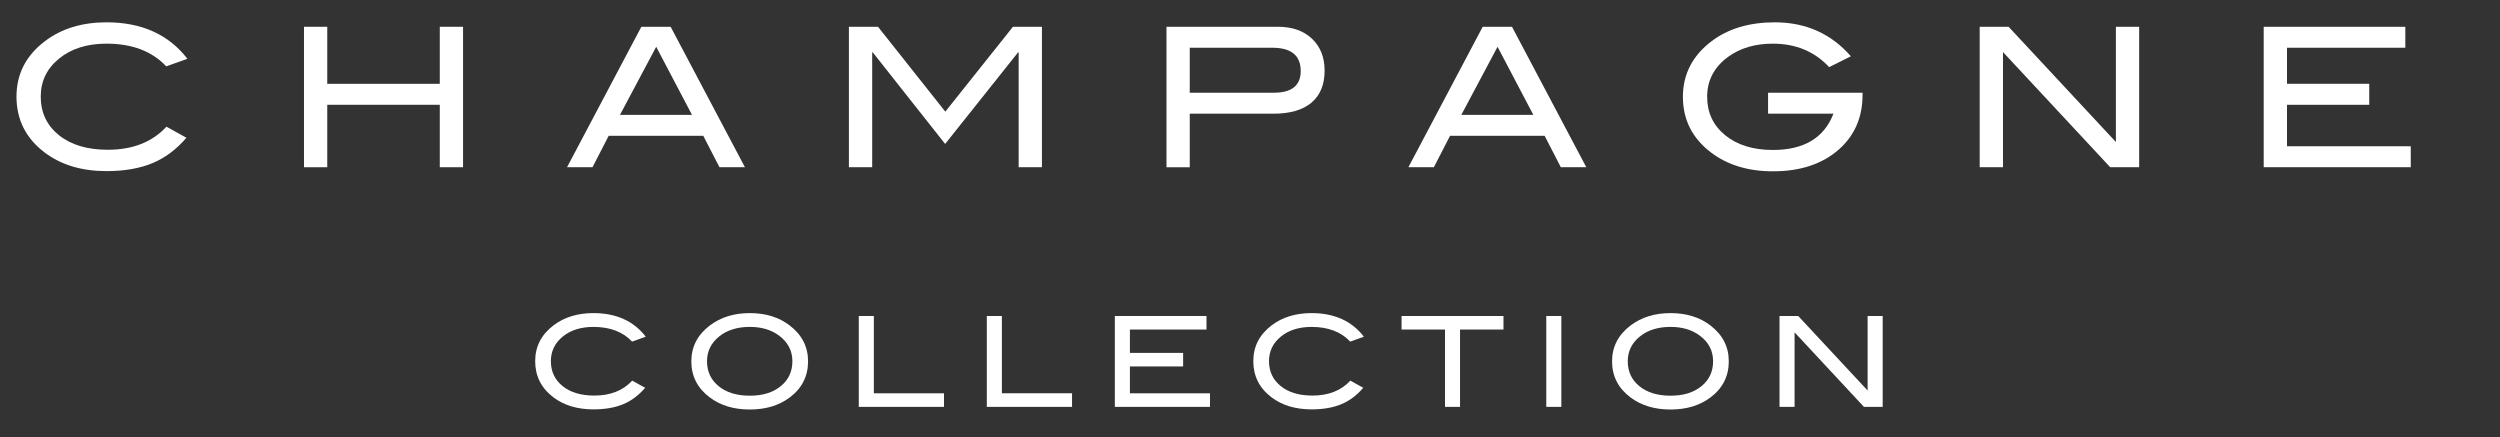 <!-- Generator: Adobe Illustrator 19.0.0, SVG Export Plug-In  -->
<svg version="1.1"
	 xmlns="http://www.w3.org/2000/svg" xmlns:xlink="http://www.w3.org/1999/xlink" xmlns:a="http://ns.adobe.com/AdobeSVGViewerExtensions/3.0/"
	 x="0px" y="0px" width="219.078px" height="38.338px" viewBox="0 0 219.078 38.338"
	 style="enable-background:new 0 0 219.078 38.338;" xml:space="preserve">
<rect x="0" y="0" width="219.078" height="38.338" fill="#333333" stroke="none"/>
<style type="text/css">
	.st0{fill:#FFFFFF;}
	.st1{font-family:'BlairMdITCTTMedium';}
	.st2{font-size:17px;}
	.st3{letter-spacing:6;}
	.st4{font-size:11px;}
	.st5{letter-spacing:2;}
</style>
<defs>
</defs>
<g>
	<g>
		<path class="st0" d="M16.422,5.151l-1.854,0.663c-1.246-1.326-2.992-1.989-5.236-1.989c-1.699,0-3.086,0.437-4.156,1.31
			C4.105,6.007,3.57,7.118,3.57,8.466c0,1.395,0.529,2.52,1.588,3.375c1.061,0.855,2.492,1.283,4.293,1.283
			c2.176,0,3.887-0.674,5.135-2.022l1.75,0.969c-0.883,1.031-1.883,1.776-3,2.235s-2.451,0.688-4.004,0.688
			c-2.176,0-3.982-0.544-5.422-1.632c-1.645-1.247-2.465-2.879-2.465-4.896c0-1.982,0.832-3.604,2.498-4.861
			c1.451-1.1,3.248-1.649,5.389-1.649C12.416,1.955,14.777,3.021,16.422,5.151z"/>
		<path class="st0" d="M40.578,14.654h-2.039V9.181h-9.861v5.474h-2.039V2.347h2.039v4.998h9.861V2.347h2.039V14.654z"/>
		<path class="st0" d="M65.279,14.654h-2.232L61.629,11.9H53.34l-1.418,2.754h-2.232l6.512-12.308h2.566L65.279,14.654z
			 M60.639,10.064l-3.135-5.964l-3.174,5.964H60.639z"/>
		<path class="st0" d="M91.307,14.654h-2.041V4.59h-0.051l-6.391,8.024L76.482,4.59h-0.051v10.064h-2.041V2.347h2.551l5.898,7.438
			l5.926-7.438h2.541V14.654z"/>
		<path class="st0" d="M111.979,2.347c1.258,0,2.256,0.348,2.992,1.045s1.105,1.63,1.105,2.797c0,1.224-0.383,2.159-1.148,2.805
			c-0.766,0.646-1.879,0.969-3.34,0.969h-7.328v4.692h-2.039V2.347H111.979z M111.621,8.126c1.576,0,2.363-0.634,2.363-1.903
			c0-1.36-0.832-2.04-2.498-2.04h-7.227v3.943H111.621z"/>
		<path class="st0" d="M139.008,14.654h-2.232l-1.418-2.754h-8.289l-1.418,2.754h-2.232l6.512-12.308h2.566L139.008,14.654z
			 M134.367,10.064l-3.135-5.964l-3.174,5.964H134.367z"/>
		<path class="st0" d="M163.217,8.312c0,2.002-0.717,3.618-2.15,4.851c-1.436,1.232-3.336,1.849-5.705,1.849
			c-2.164,0-3.973-0.55-5.422-1.649c-1.645-1.247-2.465-2.873-2.465-4.879c0-1.972,0.832-3.593,2.498-4.862
			c1.463-1.11,3.314-1.666,5.559-1.666c2.709,0,4.932,0.992,6.664,2.976l-1.904,0.951c-1.279-1.371-2.924-2.057-4.93-2.057
			c-1.562,0-2.873,0.386-3.926,1.156c-1.225,0.896-1.836,2.062-1.836,3.502c0,1.383,0.527,2.505,1.58,3.366
			c1.055,0.861,2.449,1.292,4.182,1.292c2.721,0,4.488-1.06,5.305-3.18h-5.729V8.126h8.279V8.312z"/>
		<path class="st0" d="M187.457,14.654h-2.537l-9.396-10.093v10.093h-2.041V2.347h2.533l9.402,10.098V2.347h2.039V14.654z"/>
		<path class="st0" d="M211.258,14.654h-12.887V2.347h12.41v1.836h-10.369v3.162h7.207v1.836h-7.207v3.638h10.846V14.654z"/>
	</g>
</g>
<g>
	<g>
		<path class="st0" d="M56.59,29.505l-1.199,0.43c-0.807-0.858-1.936-1.287-3.389-1.287c-1.1,0-1.996,0.282-2.689,0.847
			s-1.039,1.283-1.039,2.156c0,0.902,0.342,1.63,1.029,2.184c0.686,0.554,1.611,0.83,2.777,0.83c1.408,0,2.514-0.436,3.322-1.309
			l1.133,0.627c-0.572,0.667-1.221,1.149-1.941,1.446c-0.723,0.297-1.586,0.445-2.592,0.445c-1.408,0-2.578-0.352-3.508-1.056
			c-1.064-0.807-1.596-1.862-1.596-3.168c0-1.283,0.539-2.332,1.617-3.146c0.938-0.711,2.102-1.066,3.486-1.066
			C53.996,27.438,55.525,28.127,56.59,29.505z"/>
		<path class="st0" d="M70.812,31.661c0,1.306-0.535,2.361-1.605,3.168c-0.939,0.704-2.105,1.057-3.498,1.057
			c-1.408,0-2.582-0.356-3.521-1.067c-1.07-0.807-1.605-1.859-1.605-3.157c0-1.275,0.543-2.324,1.629-3.146
			c0.953-0.719,2.119-1.078,3.498-1.078c1.385,0,2.547,0.359,3.486,1.078C70.273,29.337,70.812,30.386,70.812,31.661z
			 M69.438,31.661c0-0.931-0.396-1.687-1.188-2.266c-0.682-0.499-1.529-0.748-2.541-0.748c-1.107,0-2.01,0.284-2.707,0.853
			s-1.045,1.289-1.045,2.161c0,0.902,0.342,1.63,1.023,2.184s1.592,0.831,2.729,0.831c1.129,0,2.033-0.279,2.711-0.837
			C69.098,33.282,69.438,32.556,69.438,31.661z"/>
		<path class="st0" d="M82.725,35.654h-7.469V27.69h1.32v6.775h6.148V35.654z"/>
		<path class="st0" d="M93.945,35.654h-7.469V27.69h1.32v6.775h6.148V35.654z"/>
		<path class="st0" d="M106.033,35.654h-8.338V27.69h8.031v1.188h-6.711v2.046h4.664v1.188h-4.664v2.354h7.018V35.654z"/>
		<path class="st0" d="M119.52,29.505l-1.199,0.43c-0.807-0.858-1.936-1.287-3.387-1.287c-1.1,0-1.996,0.282-2.689,0.847
			s-1.041,1.283-1.041,2.156c0,0.902,0.344,1.63,1.029,2.184s1.611,0.83,2.777,0.83c1.408,0,2.516-0.436,3.322-1.309l1.133,0.627
			c-0.572,0.667-1.219,1.149-1.941,1.446s-1.586,0.445-2.59,0.445c-1.408,0-2.578-0.352-3.51-1.056
			c-1.062-0.807-1.596-1.862-1.596-3.168c0-1.283,0.539-2.332,1.617-3.146c0.939-0.711,2.102-1.066,3.488-1.066
			C116.928,27.438,118.457,28.127,119.52,29.505z"/>
		<path class="st0" d="M131.752,28.878h-3.807v6.776h-1.318v-6.776h-3.807V27.69h8.932V28.878z"/>
		<path class="st0" d="M136.822,35.654h-1.32V27.69h1.32V35.654z"/>
		<path class="st0" d="M151.496,31.661c0,1.306-0.535,2.361-1.605,3.168c-0.938,0.704-2.104,1.057-3.498,1.057
			c-1.408,0-2.58-0.356-3.52-1.067c-1.07-0.807-1.605-1.859-1.605-3.157c0-1.275,0.543-2.324,1.627-3.146
			c0.953-0.719,2.119-1.078,3.498-1.078c1.387,0,2.549,0.359,3.488,1.078C150.957,29.337,151.496,30.386,151.496,31.661z
			 M150.121,31.661c0-0.931-0.395-1.687-1.188-2.266c-0.682-0.499-1.529-0.748-2.541-0.748c-1.107,0-2.01,0.284-2.705,0.853
			c-0.697,0.568-1.045,1.289-1.045,2.161c0,0.902,0.34,1.63,1.021,2.184c0.684,0.554,1.592,0.831,2.729,0.831
			c1.129,0,2.033-0.279,2.713-0.837C149.783,33.282,150.121,32.556,150.121,31.661z"/>
		<path class="st0" d="M164.982,35.654h-1.643l-6.078-6.53v6.53h-1.32V27.69h1.639l6.082,6.534V27.69h1.32V35.654z"/>
	</g>
</g>
</svg>